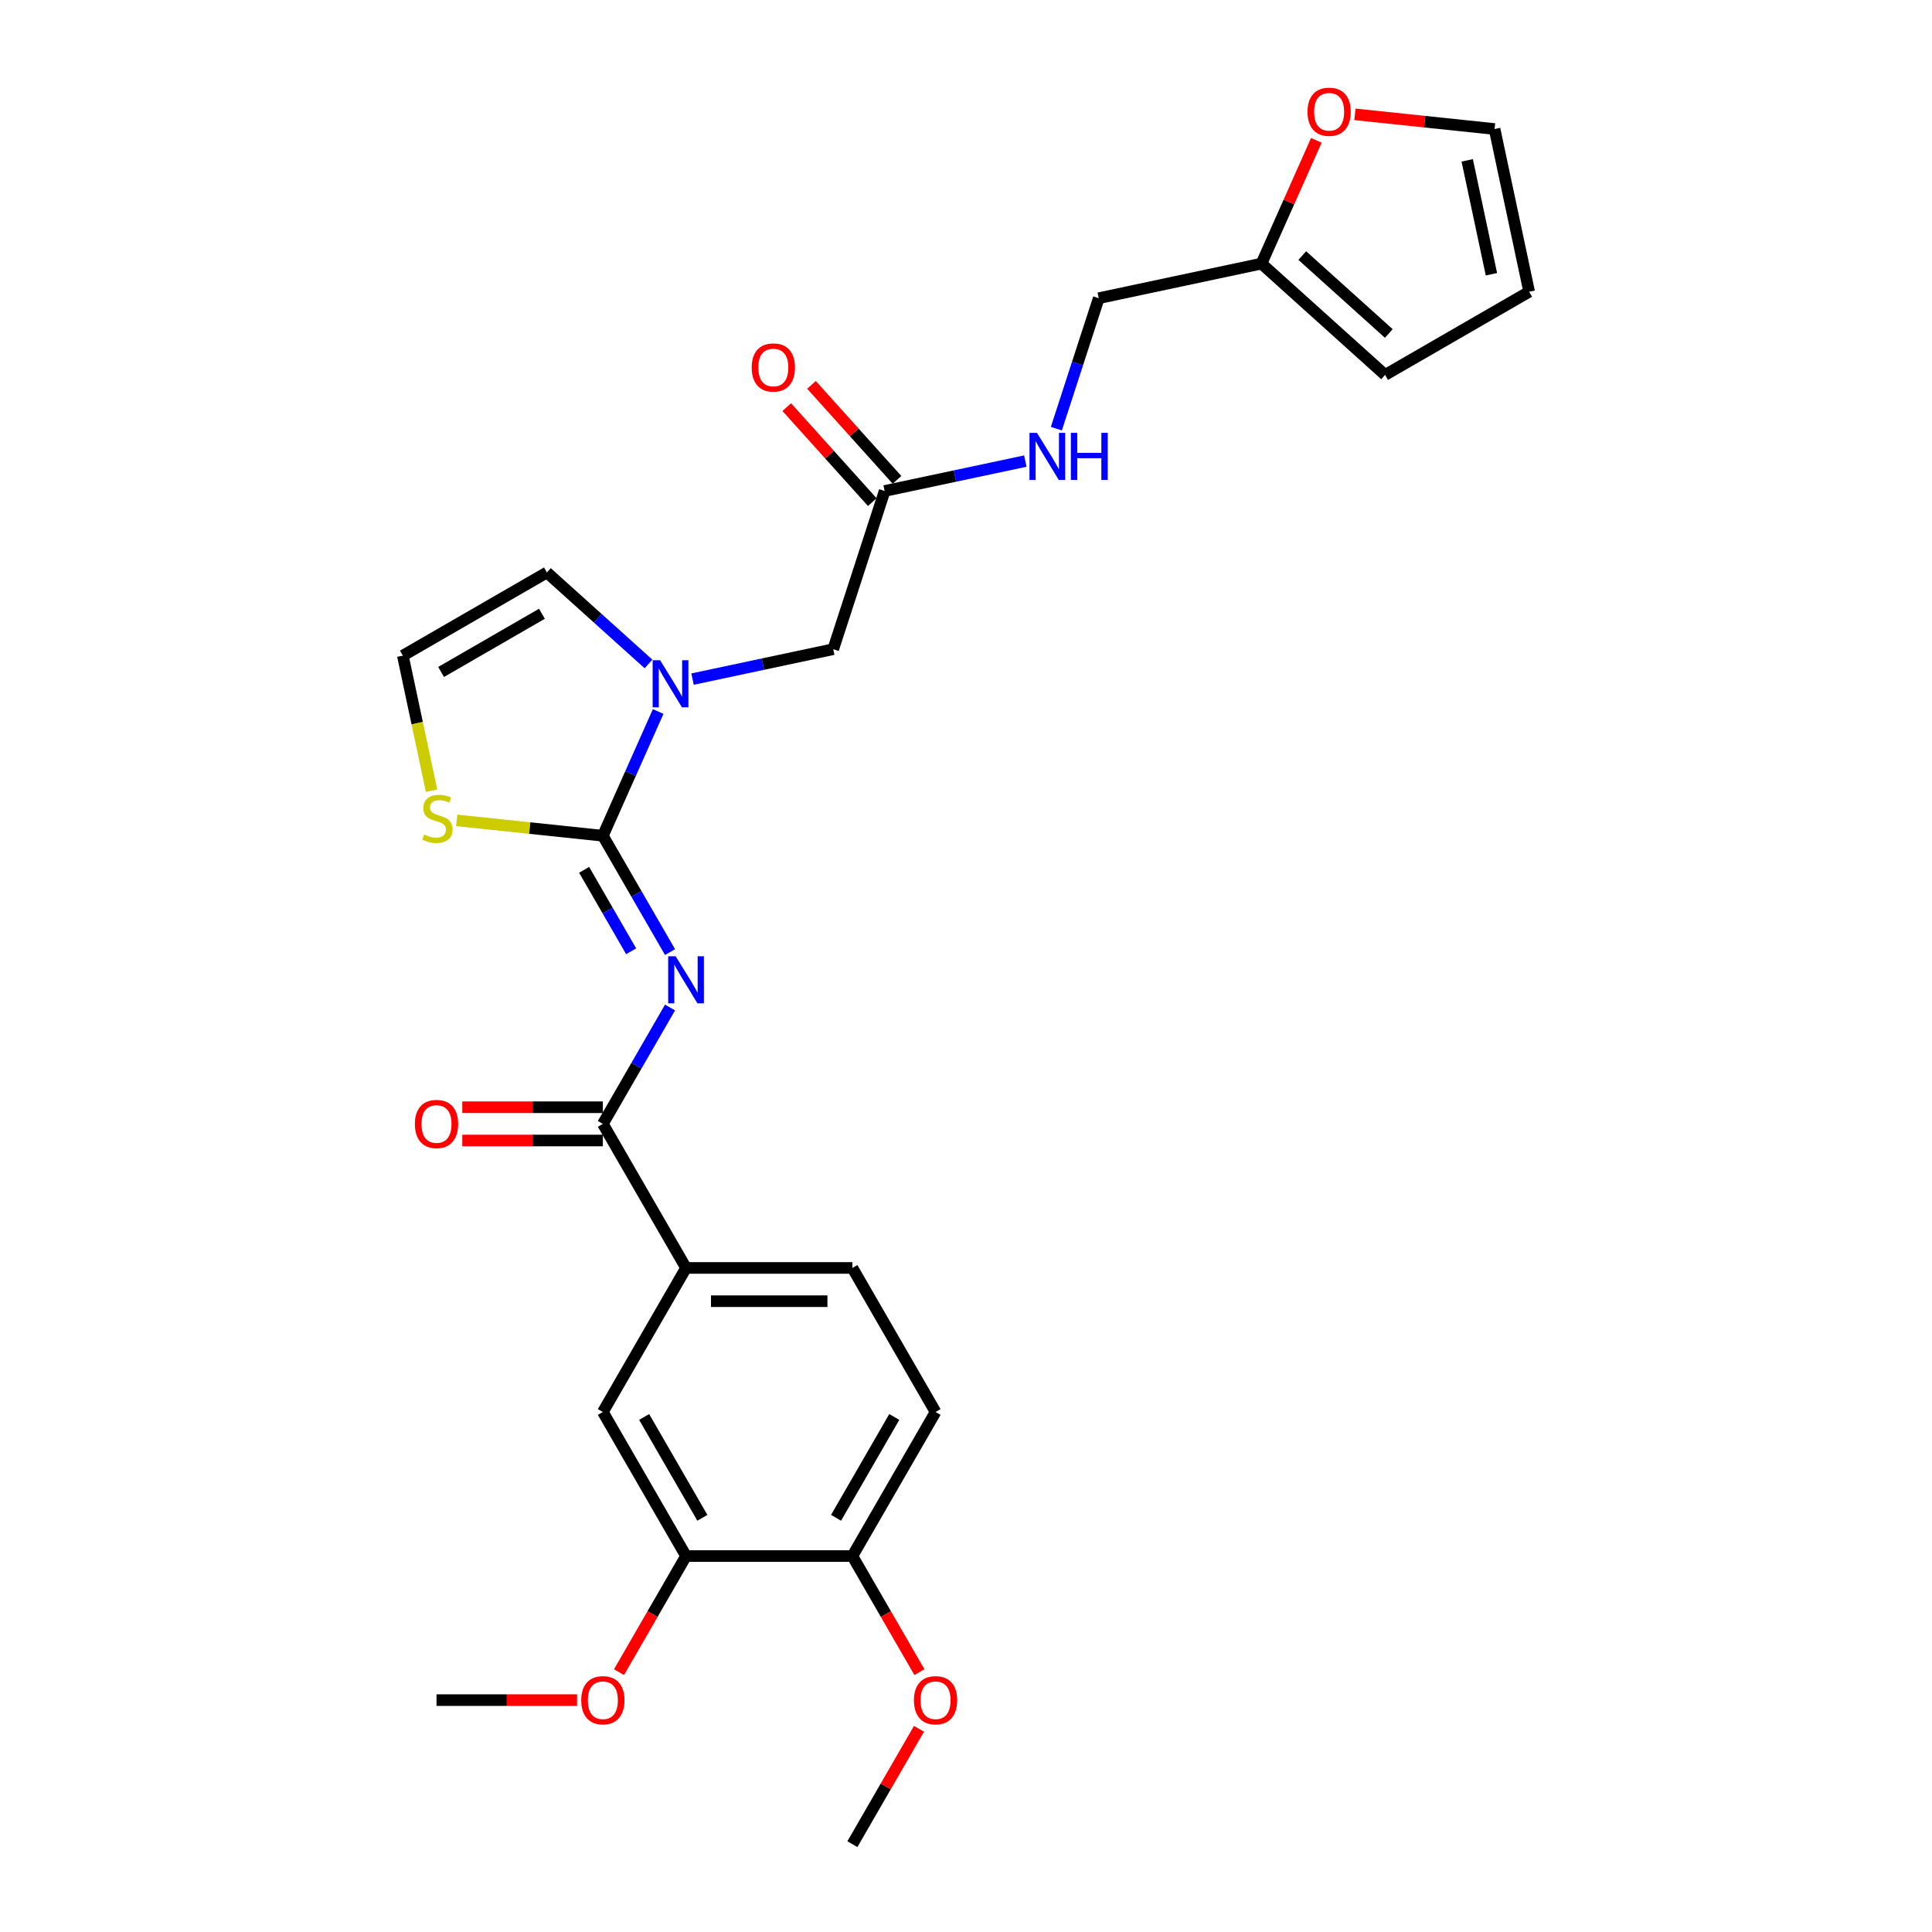 <?xml version='1.0' encoding='iso-8859-1'?>
<svg version='1.1' baseProfile='full'
              xmlns='http://www.w3.org/2000/svg'
                      xmlns:rdkit='http://www.rdkit.org/xml'
                      xmlns:xlink='http://www.w3.org/1999/xlink'
                  xml:space='preserve'
width='1000px' height='1000px' viewBox='0 0 1000 1000'>
<!-- END OF HEADER -->
<rect style='opacity:1.0;fill:#FFFFFF;stroke:none' width='1000' height='1000' x='0' y='0'> </rect>
<path class='bond-0' d='M 652.937,136.442 L 667.14,104.544' style='fill:none;fill-rule:evenodd;stroke:#000000;stroke-width:6px;stroke-linecap:butt;stroke-linejoin:miter;stroke-opacity:1' />
<path class='bond-0' d='M 667.14,104.544 L 681.342,72.645' style='fill:none;fill-rule:evenodd;stroke:#FF0000;stroke-width:6px;stroke-linecap:butt;stroke-linejoin:miter;stroke-opacity:1' />
<path class='bond-1' d='M 652.937,136.442 L 716.924,194.056' style='fill:none;fill-rule:evenodd;stroke:#000000;stroke-width:6px;stroke-linecap:butt;stroke-linejoin:miter;stroke-opacity:1' />
<path class='bond-1' d='M 674.058,132.287 L 718.848,172.616' style='fill:none;fill-rule:evenodd;stroke:#000000;stroke-width:6px;stroke-linecap:butt;stroke-linejoin:miter;stroke-opacity:1' />
<path class='bond-2' d='M 652.937,136.442 L 568.717,154.344' style='fill:none;fill-rule:evenodd;stroke:#000000;stroke-width:6px;stroke-linecap:butt;stroke-linejoin:miter;stroke-opacity:1' />
<path class='bond-3' d='M 457.89,254.133 L 494.3,246.394' style='fill:none;fill-rule:evenodd;stroke:#000000;stroke-width:6px;stroke-linecap:butt;stroke-linejoin:miter;stroke-opacity:1' />
<path class='bond-3' d='M 494.3,246.394 L 530.71,238.655' style='fill:none;fill-rule:evenodd;stroke:#0000FF;stroke-width:6px;stroke-linecap:butt;stroke-linejoin:miter;stroke-opacity:1' />
<path class='bond-4' d='M 464.288,248.372 L 442.155,223.79' style='fill:none;fill-rule:evenodd;stroke:#000000;stroke-width:6px;stroke-linecap:butt;stroke-linejoin:miter;stroke-opacity:1' />
<path class='bond-4' d='M 442.155,223.79 L 420.021,199.208' style='fill:none;fill-rule:evenodd;stroke:#FF0000;stroke-width:6px;stroke-linecap:butt;stroke-linejoin:miter;stroke-opacity:1' />
<path class='bond-4' d='M 451.491,259.895 L 429.357,235.312' style='fill:none;fill-rule:evenodd;stroke:#000000;stroke-width:6px;stroke-linecap:butt;stroke-linejoin:miter;stroke-opacity:1' />
<path class='bond-4' d='M 429.357,235.312 L 407.224,210.73' style='fill:none;fill-rule:evenodd;stroke:#FF0000;stroke-width:6px;stroke-linecap:butt;stroke-linejoin:miter;stroke-opacity:1' />
<path class='bond-5' d='M 457.89,254.133 L 431.283,336.021' style='fill:none;fill-rule:evenodd;stroke:#000000;stroke-width:6px;stroke-linecap:butt;stroke-linejoin:miter;stroke-opacity:1' />
<path class='bond-6' d='M 546.771,221.887 L 557.744,188.115' style='fill:none;fill-rule:evenodd;stroke:#0000FF;stroke-width:6px;stroke-linecap:butt;stroke-linejoin:miter;stroke-opacity:1' />
<path class='bond-6' d='M 557.744,188.115 L 568.717,154.344' style='fill:none;fill-rule:evenodd;stroke:#000000;stroke-width:6px;stroke-linecap:butt;stroke-linejoin:miter;stroke-opacity:1' />
<path class='bond-7' d='M 701.304,59.187 L 737.446,62.986' style='fill:none;fill-rule:evenodd;stroke:#FF0000;stroke-width:6px;stroke-linecap:butt;stroke-linejoin:miter;stroke-opacity:1' />
<path class='bond-7' d='M 737.446,62.986 L 773.588,66.784' style='fill:none;fill-rule:evenodd;stroke:#000000;stroke-width:6px;stroke-linecap:butt;stroke-linejoin:miter;stroke-opacity:1' />
<path class='bond-8' d='M 283.076,296.309 L 208.51,339.36' style='fill:none;fill-rule:evenodd;stroke:#000000;stroke-width:6px;stroke-linecap:butt;stroke-linejoin:miter;stroke-opacity:1' />
<path class='bond-8' d='M 280.502,317.68 L 228.305,347.816' style='fill:none;fill-rule:evenodd;stroke:#000000;stroke-width:6px;stroke-linecap:butt;stroke-linejoin:miter;stroke-opacity:1' />
<path class='bond-9' d='M 283.076,296.309 L 309.37,319.984' style='fill:none;fill-rule:evenodd;stroke:#000000;stroke-width:6px;stroke-linecap:butt;stroke-linejoin:miter;stroke-opacity:1' />
<path class='bond-9' d='M 309.37,319.984 L 335.663,343.658' style='fill:none;fill-rule:evenodd;stroke:#0000FF;stroke-width:6px;stroke-linecap:butt;stroke-linejoin:miter;stroke-opacity:1' />
<path class='bond-10' d='M 208.51,339.36 L 215.94,374.315' style='fill:none;fill-rule:evenodd;stroke:#000000;stroke-width:6px;stroke-linecap:butt;stroke-linejoin:miter;stroke-opacity:1' />
<path class='bond-10' d='M 215.94,374.315 L 223.37,409.27' style='fill:none;fill-rule:evenodd;stroke:#CCCC00;stroke-width:6px;stroke-linecap:butt;stroke-linejoin:miter;stroke-opacity:1' />
<path class='bond-11' d='M 236.382,424.628 L 274.212,428.604' style='fill:none;fill-rule:evenodd;stroke:#CCCC00;stroke-width:6px;stroke-linecap:butt;stroke-linejoin:miter;stroke-opacity:1' />
<path class='bond-11' d='M 274.212,428.604 L 312.042,432.581' style='fill:none;fill-rule:evenodd;stroke:#000000;stroke-width:6px;stroke-linecap:butt;stroke-linejoin:miter;stroke-opacity:1' />
<path class='bond-12' d='M 312.042,432.581 L 326.359,400.424' style='fill:none;fill-rule:evenodd;stroke:#000000;stroke-width:6px;stroke-linecap:butt;stroke-linejoin:miter;stroke-opacity:1' />
<path class='bond-12' d='M 326.359,400.424 L 340.676,368.267' style='fill:none;fill-rule:evenodd;stroke:#0000FF;stroke-width:6px;stroke-linecap:butt;stroke-linejoin:miter;stroke-opacity:1' />
<path class='bond-13' d='M 312.042,432.581 L 329.426,462.691' style='fill:none;fill-rule:evenodd;stroke:#000000;stroke-width:6px;stroke-linecap:butt;stroke-linejoin:miter;stroke-opacity:1' />
<path class='bond-13' d='M 329.426,462.691 L 346.811,492.802' style='fill:none;fill-rule:evenodd;stroke:#0000FF;stroke-width:6px;stroke-linecap:butt;stroke-linejoin:miter;stroke-opacity:1' />
<path class='bond-13' d='M 302.344,450.224 L 314.513,471.302' style='fill:none;fill-rule:evenodd;stroke:#000000;stroke-width:6px;stroke-linecap:butt;stroke-linejoin:miter;stroke-opacity:1' />
<path class='bond-13' d='M 314.513,471.302 L 326.682,492.379' style='fill:none;fill-rule:evenodd;stroke:#0000FF;stroke-width:6px;stroke-linecap:butt;stroke-linejoin:miter;stroke-opacity:1' />
<path class='bond-14' d='M 358.462,351.499 L 394.873,343.76' style='fill:none;fill-rule:evenodd;stroke:#0000FF;stroke-width:6px;stroke-linecap:butt;stroke-linejoin:miter;stroke-opacity:1' />
<path class='bond-14' d='M 394.873,343.76 L 431.283,336.021' style='fill:none;fill-rule:evenodd;stroke:#000000;stroke-width:6px;stroke-linecap:butt;stroke-linejoin:miter;stroke-opacity:1' />
<path class='bond-15' d='M 346.811,521.492 L 329.426,551.602' style='fill:none;fill-rule:evenodd;stroke:#0000FF;stroke-width:6px;stroke-linecap:butt;stroke-linejoin:miter;stroke-opacity:1' />
<path class='bond-15' d='M 329.426,551.602 L 312.042,581.713' style='fill:none;fill-rule:evenodd;stroke:#000000;stroke-width:6px;stroke-linecap:butt;stroke-linejoin:miter;stroke-opacity:1' />
<path class='bond-16' d='M 312.042,573.103 L 275.664,573.103' style='fill:none;fill-rule:evenodd;stroke:#000000;stroke-width:6px;stroke-linecap:butt;stroke-linejoin:miter;stroke-opacity:1' />
<path class='bond-16' d='M 275.664,573.103 L 239.286,573.103' style='fill:none;fill-rule:evenodd;stroke:#FF0000;stroke-width:6px;stroke-linecap:butt;stroke-linejoin:miter;stroke-opacity:1' />
<path class='bond-16' d='M 312.042,590.324 L 275.664,590.324' style='fill:none;fill-rule:evenodd;stroke:#000000;stroke-width:6px;stroke-linecap:butt;stroke-linejoin:miter;stroke-opacity:1' />
<path class='bond-16' d='M 275.664,590.324 L 239.286,590.324' style='fill:none;fill-rule:evenodd;stroke:#FF0000;stroke-width:6px;stroke-linecap:butt;stroke-linejoin:miter;stroke-opacity:1' />
<path class='bond-17' d='M 312.042,581.713 L 355.093,656.28' style='fill:none;fill-rule:evenodd;stroke:#000000;stroke-width:6px;stroke-linecap:butt;stroke-linejoin:miter;stroke-opacity:1' />
<path class='bond-18' d='M 484.246,730.846 L 441.195,805.413' style='fill:none;fill-rule:evenodd;stroke:#000000;stroke-width:6px;stroke-linecap:butt;stroke-linejoin:miter;stroke-opacity:1' />
<path class='bond-18' d='M 462.875,733.421 L 432.739,785.617' style='fill:none;fill-rule:evenodd;stroke:#000000;stroke-width:6px;stroke-linecap:butt;stroke-linejoin:miter;stroke-opacity:1' />
<path class='bond-19' d='M 484.246,730.846 L 441.195,656.28' style='fill:none;fill-rule:evenodd;stroke:#000000;stroke-width:6px;stroke-linecap:butt;stroke-linejoin:miter;stroke-opacity:1' />
<path class='bond-20' d='M 441.195,805.413 L 355.093,805.413' style='fill:none;fill-rule:evenodd;stroke:#000000;stroke-width:6px;stroke-linecap:butt;stroke-linejoin:miter;stroke-opacity:1' />
<path class='bond-21' d='M 441.195,805.413 L 458.539,835.455' style='fill:none;fill-rule:evenodd;stroke:#000000;stroke-width:6px;stroke-linecap:butt;stroke-linejoin:miter;stroke-opacity:1' />
<path class='bond-21' d='M 458.539,835.455 L 475.884,865.497' style='fill:none;fill-rule:evenodd;stroke:#FF0000;stroke-width:6px;stroke-linecap:butt;stroke-linejoin:miter;stroke-opacity:1' />
<path class='bond-22' d='M 355.093,805.413 L 312.042,730.846' style='fill:none;fill-rule:evenodd;stroke:#000000;stroke-width:6px;stroke-linecap:butt;stroke-linejoin:miter;stroke-opacity:1' />
<path class='bond-22' d='M 363.548,785.617 L 333.413,733.421' style='fill:none;fill-rule:evenodd;stroke:#000000;stroke-width:6px;stroke-linecap:butt;stroke-linejoin:miter;stroke-opacity:1' />
<path class='bond-23' d='M 355.093,805.413 L 337.748,835.455' style='fill:none;fill-rule:evenodd;stroke:#000000;stroke-width:6px;stroke-linecap:butt;stroke-linejoin:miter;stroke-opacity:1' />
<path class='bond-23' d='M 337.748,835.455 L 320.403,865.497' style='fill:none;fill-rule:evenodd;stroke:#FF0000;stroke-width:6px;stroke-linecap:butt;stroke-linejoin:miter;stroke-opacity:1' />
<path class='bond-24' d='M 312.042,730.846 L 355.093,656.28' style='fill:none;fill-rule:evenodd;stroke:#000000;stroke-width:6px;stroke-linecap:butt;stroke-linejoin:miter;stroke-opacity:1' />
<path class='bond-25' d='M 355.093,656.28 L 441.195,656.28' style='fill:none;fill-rule:evenodd;stroke:#000000;stroke-width:6px;stroke-linecap:butt;stroke-linejoin:miter;stroke-opacity:1' />
<path class='bond-25' d='M 368.008,673.5 L 428.279,673.5' style='fill:none;fill-rule:evenodd;stroke:#000000;stroke-width:6px;stroke-linecap:butt;stroke-linejoin:miter;stroke-opacity:1' />
<path class='bond-26' d='M 475.665,894.84 L 458.43,924.693' style='fill:none;fill-rule:evenodd;stroke:#FF0000;stroke-width:6px;stroke-linecap:butt;stroke-linejoin:miter;stroke-opacity:1' />
<path class='bond-26' d='M 458.43,924.693 L 441.195,954.545' style='fill:none;fill-rule:evenodd;stroke:#000000;stroke-width:6px;stroke-linecap:butt;stroke-linejoin:miter;stroke-opacity:1' />
<path class='bond-27' d='M 298.696,879.979 L 262.318,879.979' style='fill:none;fill-rule:evenodd;stroke:#FF0000;stroke-width:6px;stroke-linecap:butt;stroke-linejoin:miter;stroke-opacity:1' />
<path class='bond-27' d='M 262.318,879.979 L 225.94,879.979' style='fill:none;fill-rule:evenodd;stroke:#000000;stroke-width:6px;stroke-linecap:butt;stroke-linejoin:miter;stroke-opacity:1' />
<path class='bond-28' d='M 716.924,194.056 L 791.49,151.005' style='fill:none;fill-rule:evenodd;stroke:#000000;stroke-width:6px;stroke-linecap:butt;stroke-linejoin:miter;stroke-opacity:1' />
<path class='bond-29' d='M 773.588,66.784 L 791.49,151.005' style='fill:none;fill-rule:evenodd;stroke:#000000;stroke-width:6px;stroke-linecap:butt;stroke-linejoin:miter;stroke-opacity:1' />
<path class='bond-29' d='M 759.43,82.998 L 771.961,141.952' style='fill:none;fill-rule:evenodd;stroke:#000000;stroke-width:6px;stroke-linecap:butt;stroke-linejoin:miter;stroke-opacity:1' />
<path  class='atom-2' d='M 536.72 224.04
L 544.71 236.955
Q 545.503 238.229, 546.777 240.537
Q 548.051 242.844, 548.12 242.982
L 548.12 224.04
L 551.358 224.04
L 551.358 248.424
L 548.017 248.424
L 539.441 234.303
Q 538.442 232.65, 537.375 230.756
Q 536.341 228.861, 536.031 228.276
L 536.031 248.424
L 532.863 248.424
L 532.863 224.04
L 536.72 224.04
' fill='#0000FF'/>
<path  class='atom-2' d='M 554.285 224.04
L 557.591 224.04
L 557.591 234.406
L 570.059 234.406
L 570.059 224.04
L 573.365 224.04
L 573.365 248.424
L 570.059 248.424
L 570.059 237.162
L 557.591 237.162
L 557.591 248.424
L 554.285 248.424
L 554.285 224.04
' fill='#0000FF'/>
<path  class='atom-3' d='M 389.083 190.216
Q 389.083 184.361, 391.976 181.089
Q 394.869 177.817, 400.276 177.817
Q 405.684 177.817, 408.577 181.089
Q 411.47 184.361, 411.47 190.216
Q 411.47 196.14, 408.542 199.515
Q 405.615 202.856, 400.276 202.856
Q 394.904 202.856, 391.976 199.515
Q 389.083 196.174, 389.083 190.216
M 400.276 200.1
Q 403.996 200.1, 405.994 197.621
Q 408.026 195.107, 408.026 190.216
Q 408.026 185.429, 405.994 183.018
Q 403.996 180.573, 400.276 180.573
Q 396.557 180.573, 394.525 182.983
Q 392.527 185.394, 392.527 190.216
Q 392.527 195.141, 394.525 197.621
Q 396.557 200.1, 400.276 200.1
' fill='#FF0000'/>
<path  class='atom-4' d='M 676.765 57.853
Q 676.765 51.998, 679.658 48.726
Q 682.551 45.455, 687.958 45.455
Q 693.365 45.455, 696.258 48.726
Q 699.151 51.998, 699.151 57.853
Q 699.151 63.777, 696.224 67.152
Q 693.297 70.493, 687.958 70.493
Q 682.585 70.493, 679.658 67.152
Q 676.765 63.812, 676.765 57.853
M 687.958 67.738
Q 691.678 67.738, 693.675 65.258
Q 695.707 62.744, 695.707 57.853
Q 695.707 53.066, 693.675 50.655
Q 691.678 48.21, 687.958 48.21
Q 684.239 48.21, 682.207 50.621
Q 680.209 53.032, 680.209 57.853
Q 680.209 62.778, 682.207 65.258
Q 684.239 67.738, 687.958 67.738
' fill='#FF0000'/>
<path  class='atom-7' d='M 219.523 431.95
Q 219.799 432.053, 220.935 432.535
Q 222.072 433.017, 223.312 433.327
Q 224.586 433.603, 225.826 433.603
Q 228.134 433.603, 229.477 432.501
Q 230.82 431.364, 230.82 429.401
Q 230.82 428.058, 230.131 427.231
Q 229.477 426.405, 228.444 425.957
Q 227.41 425.509, 225.688 424.993
Q 223.519 424.338, 222.21 423.718
Q 220.935 423.098, 220.006 421.79
Q 219.11 420.481, 219.11 418.277
Q 219.11 415.211, 221.177 413.317
Q 223.277 411.423, 227.41 411.423
Q 230.234 411.423, 233.437 412.766
L 232.645 415.418
Q 229.718 414.213, 227.514 414.213
Q 225.137 414.213, 223.828 415.211
Q 222.52 416.176, 222.554 417.863
Q 222.554 419.172, 223.209 419.964
Q 223.897 420.756, 224.862 421.204
Q 225.86 421.652, 227.514 422.168
Q 229.718 422.857, 231.027 423.546
Q 232.335 424.235, 233.265 425.647
Q 234.23 427.025, 234.23 429.401
Q 234.23 432.776, 231.957 434.602
Q 229.718 436.392, 225.964 436.392
Q 223.794 436.392, 222.141 435.91
Q 220.522 435.463, 218.593 434.67
L 219.523 431.95
' fill='#CCCC00'/>
<path  class='atom-9' d='M 341.673 341.731
L 349.663 354.646
Q 350.455 355.92, 351.729 358.228
Q 353.004 360.535, 353.072 360.673
L 353.072 341.731
L 356.31 341.731
L 356.31 366.115
L 352.969 366.115
L 344.393 351.994
Q 343.395 350.341, 342.327 348.446
Q 341.294 346.552, 340.984 345.967
L 340.984 366.115
L 337.815 366.115
L 337.815 341.731
L 341.673 341.731
' fill='#0000FF'/>
<path  class='atom-10' d='M 349.703 494.955
L 357.693 507.87
Q 358.485 509.145, 359.759 511.452
Q 361.034 513.76, 361.103 513.897
L 361.103 494.955
L 364.34 494.955
L 364.34 519.339
L 360.999 519.339
L 352.424 505.218
Q 351.425 503.565, 350.357 501.671
Q 349.324 499.777, 349.014 499.191
L 349.014 519.339
L 345.845 519.339
L 345.845 494.955
L 349.703 494.955
' fill='#0000FF'/>
<path  class='atom-12' d='M 214.747 581.782
Q 214.747 575.927, 217.64 572.655
Q 220.533 569.384, 225.94 569.384
Q 231.347 569.384, 234.24 572.655
Q 237.133 575.927, 237.133 581.782
Q 237.133 587.706, 234.206 591.081
Q 231.278 594.422, 225.94 594.422
Q 220.567 594.422, 217.64 591.081
Q 214.747 587.741, 214.747 581.782
M 225.94 591.667
Q 229.659 591.667, 231.657 589.187
Q 233.689 586.673, 233.689 581.782
Q 233.689 576.995, 231.657 574.584
Q 229.659 572.139, 225.94 572.139
Q 222.22 572.139, 220.188 574.55
Q 218.191 576.961, 218.191 581.782
Q 218.191 586.707, 220.188 589.187
Q 222.22 591.667, 225.94 591.667
' fill='#FF0000'/>
<path  class='atom-20' d='M 473.052 880.048
Q 473.052 874.193, 475.945 870.921
Q 478.838 867.649, 484.246 867.649
Q 489.653 867.649, 492.546 870.921
Q 495.439 874.193, 495.439 880.048
Q 495.439 885.972, 492.511 889.347
Q 489.584 892.688, 484.246 892.688
Q 478.873 892.688, 475.945 889.347
Q 473.052 886.006, 473.052 880.048
M 484.246 889.932
Q 487.965 889.932, 489.963 887.453
Q 491.995 884.939, 491.995 880.048
Q 491.995 875.261, 489.963 872.85
Q 487.965 870.405, 484.246 870.405
Q 480.526 870.405, 478.494 872.815
Q 476.496 875.226, 476.496 880.048
Q 476.496 884.973, 478.494 887.453
Q 480.526 889.932, 484.246 889.932
' fill='#FF0000'/>
<path  class='atom-22' d='M 300.849 880.048
Q 300.849 874.193, 303.742 870.921
Q 306.635 867.649, 312.042 867.649
Q 317.449 867.649, 320.342 870.921
Q 323.235 874.193, 323.235 880.048
Q 323.235 885.972, 320.308 889.347
Q 317.38 892.688, 312.042 892.688
Q 306.669 892.688, 303.742 889.347
Q 300.849 886.006, 300.849 880.048
M 312.042 889.932
Q 315.761 889.932, 317.759 887.453
Q 319.791 884.939, 319.791 880.048
Q 319.791 875.261, 317.759 872.85
Q 315.761 870.405, 312.042 870.405
Q 308.322 870.405, 306.29 872.815
Q 304.293 875.226, 304.293 880.048
Q 304.293 884.973, 306.29 887.453
Q 308.322 889.932, 312.042 889.932
' fill='#FF0000'/>
</svg>
